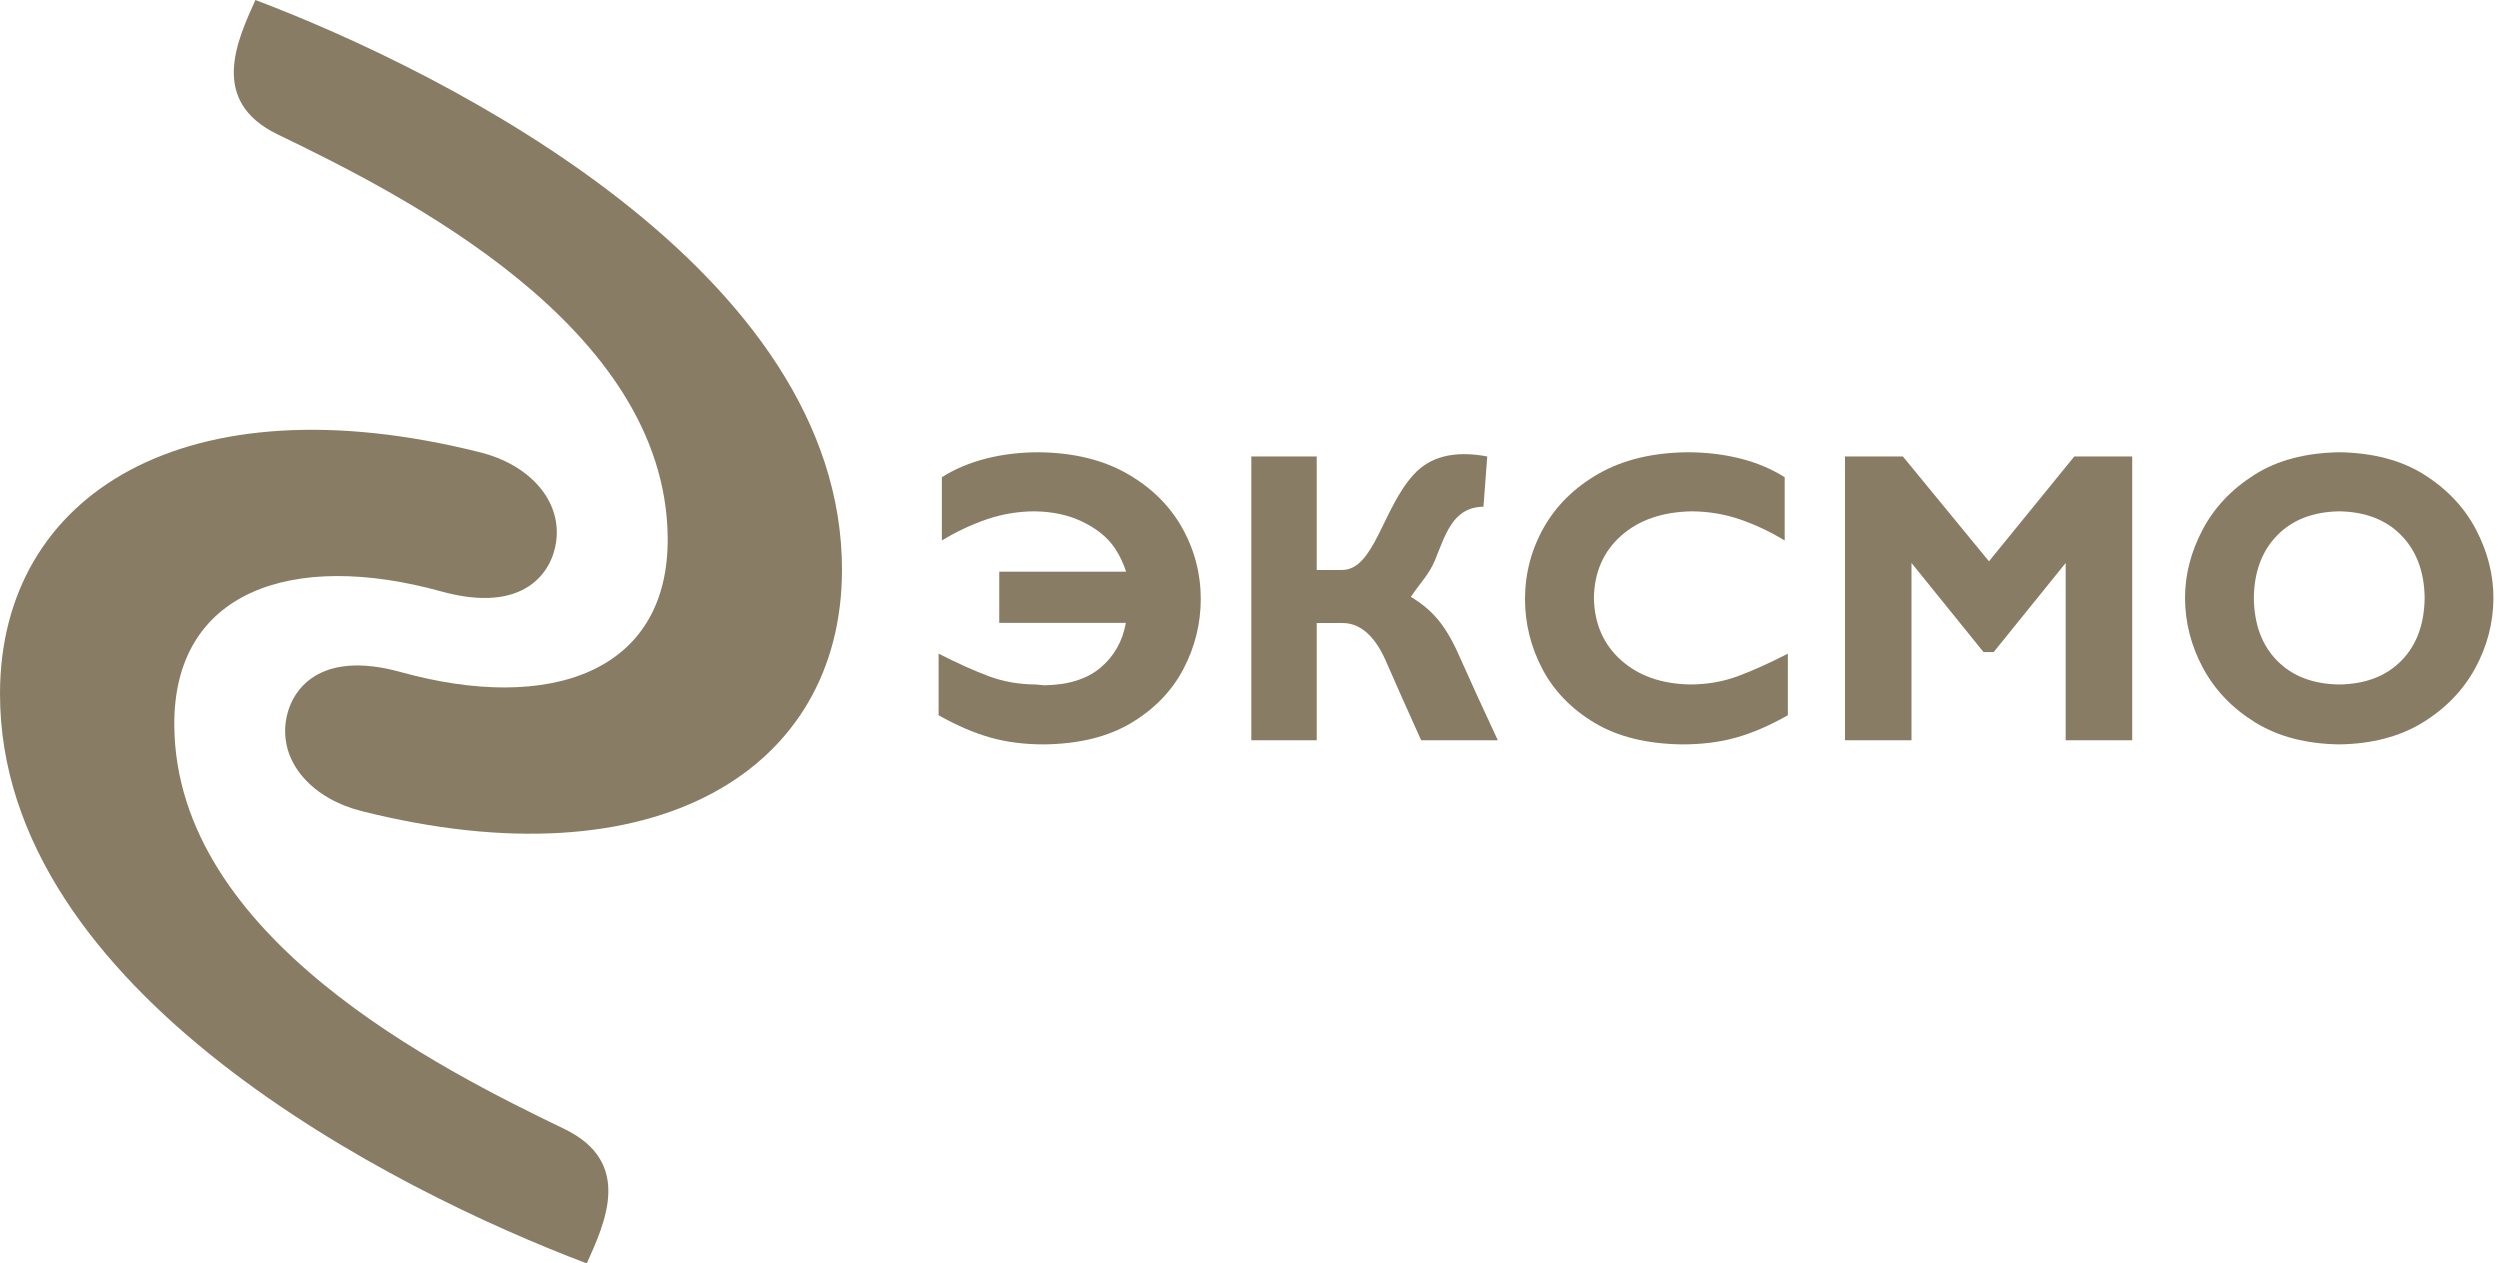 <?xml version="1.0" encoding="UTF-8"?> <svg xmlns="http://www.w3.org/2000/svg" width="93" height="47" viewBox="0 0 93 47" fill="none"><path d="M9.501 0C16.663 2.711 31.343 10.099 31.322 21.213C31.308 28.622 24.429 32.943 13.433 30.168C11.695 29.729 10.418 28.439 10.63 26.853C10.783 25.72 11.812 24.141 14.914 25.002C20.421 26.53 24.889 25.037 24.838 19.99C24.76 12.129 14.962 7.24 10.328 5C7.75 3.753 8.839 1.481 9.501 0Z" fill="#887D64"></path><path d="M21.828 46.999C14.665 44.291 -0.017 36.907 1.55514e-05 25.793C0.012 18.385 6.889 14.061 17.886 16.833C19.624 17.271 20.902 18.56 20.69 20.147C20.538 21.28 19.509 22.859 16.407 21.999C10.899 20.473 6.432 21.968 6.484 27.014C6.565 34.876 16.364 39.761 20.999 42C23.578 43.246 22.49 45.519 21.828 46.999Z" fill="#887D64"></path><path d="M34.916 24.316V26.607C35.597 26.991 36.242 27.268 36.851 27.439C37.459 27.61 38.127 27.694 38.853 27.691C40.146 27.674 41.222 27.408 42.084 26.892C42.945 26.375 43.592 25.708 44.022 24.889C44.453 24.069 44.668 23.198 44.669 22.273C44.665 21.319 44.429 20.431 43.961 19.608C43.492 18.786 42.809 18.12 41.913 17.611C41.017 17.102 39.927 16.839 38.641 16.824C37.955 16.824 37.306 16.902 36.692 17.056C36.078 17.211 35.526 17.443 35.037 17.753V20.106C35.581 19.776 36.136 19.515 36.703 19.32C37.27 19.126 37.855 19.027 38.46 19.022C39.129 19.026 39.721 19.15 40.235 19.394C40.749 19.638 41.188 19.959 41.488 20.416C41.657 20.672 41.791 20.963 41.891 21.266H37.172V23.171H41.882C41.761 23.85 41.45 24.403 40.947 24.831C40.444 25.259 39.746 25.479 38.853 25.493C38.805 25.491 38.75 25.486 38.687 25.477C38.624 25.468 38.568 25.463 38.52 25.462C37.904 25.459 37.326 25.357 36.786 25.156C36.246 24.956 35.623 24.676 34.916 24.316Z" fill="#887D64"></path><path d="M49.922 21.203H48.982V16.98H46.549V27.538H48.982V23.176H49.944C50.695 23.176 51.214 23.805 51.559 24.6C51.905 25.395 52.341 26.375 52.867 27.538H55.719C55.051 26.103 54.804 25.562 54.371 24.593C53.826 23.322 53.356 22.735 52.485 22.203C52.773 21.756 53.158 21.381 53.378 20.849C53.767 19.906 54.035 18.864 55.185 18.85L55.325 16.98C54.089 16.749 53.207 16.99 52.606 17.635C51.434 18.892 51.13 21.203 49.922 21.203Z" fill="#887D64"></path><path d="M66.508 24.316C65.807 24.676 65.185 24.956 64.642 25.156C64.099 25.357 63.513 25.459 62.886 25.462C61.821 25.446 60.961 25.145 60.305 24.56C59.649 23.975 59.312 23.203 59.293 22.242C59.31 21.282 59.65 20.509 60.312 19.924C60.974 19.339 61.852 19.038 62.945 19.022C63.561 19.027 64.154 19.126 64.723 19.32C65.291 19.515 65.847 19.776 66.39 20.106V17.753C65.901 17.443 65.349 17.211 64.734 17.056C64.119 16.902 63.464 16.824 62.768 16.824C61.479 16.839 60.386 17.102 59.488 17.611C58.59 18.12 57.907 18.786 57.438 19.608C56.969 20.431 56.734 21.319 56.73 22.273C56.73 23.198 56.946 24.069 57.378 24.889C57.81 25.708 58.458 26.375 59.322 26.892C60.186 27.408 61.266 27.674 62.562 27.691C63.297 27.694 63.969 27.61 64.579 27.439C65.189 27.268 65.832 26.991 66.508 26.607V24.316Z" fill="#887D64"></path><path d="M73.99 20.881L70.787 16.98H68.633V27.538H71.108V20.943L73.786 24.256H74.165L76.843 20.943V27.538H79.318V16.98H77.164L73.99 20.881Z" fill="#887D64"></path><path d="M92.756 22.242C92.755 21.376 92.541 20.532 92.112 19.709C91.683 18.887 91.044 18.205 90.193 17.665C89.343 17.124 88.285 16.844 87.02 16.824C85.763 16.844 84.71 17.124 83.859 17.665C83.008 18.205 82.366 18.887 81.934 19.709C81.501 20.532 81.284 21.376 81.283 22.242C81.286 23.157 81.509 24.027 81.953 24.852C82.397 25.677 83.046 26.351 83.898 26.877C84.751 27.402 85.791 27.674 87.02 27.691C88.23 27.674 89.261 27.405 90.115 26.884C90.969 26.362 91.621 25.69 92.073 24.866C92.524 24.041 92.752 23.167 92.756 22.242ZM90.197 22.242C90.184 23.23 89.893 24.01 89.325 24.583C88.757 25.157 87.989 25.45 87.02 25.462C86.051 25.45 85.282 25.157 84.714 24.583C84.146 24.01 83.855 23.23 83.843 22.242C83.855 21.268 84.146 20.492 84.714 19.912C85.282 19.333 86.051 19.037 87.02 19.022C87.989 19.037 88.757 19.333 89.325 19.912C89.893 20.492 90.184 21.268 90.197 22.242Z" fill="#887D64"></path></svg> 